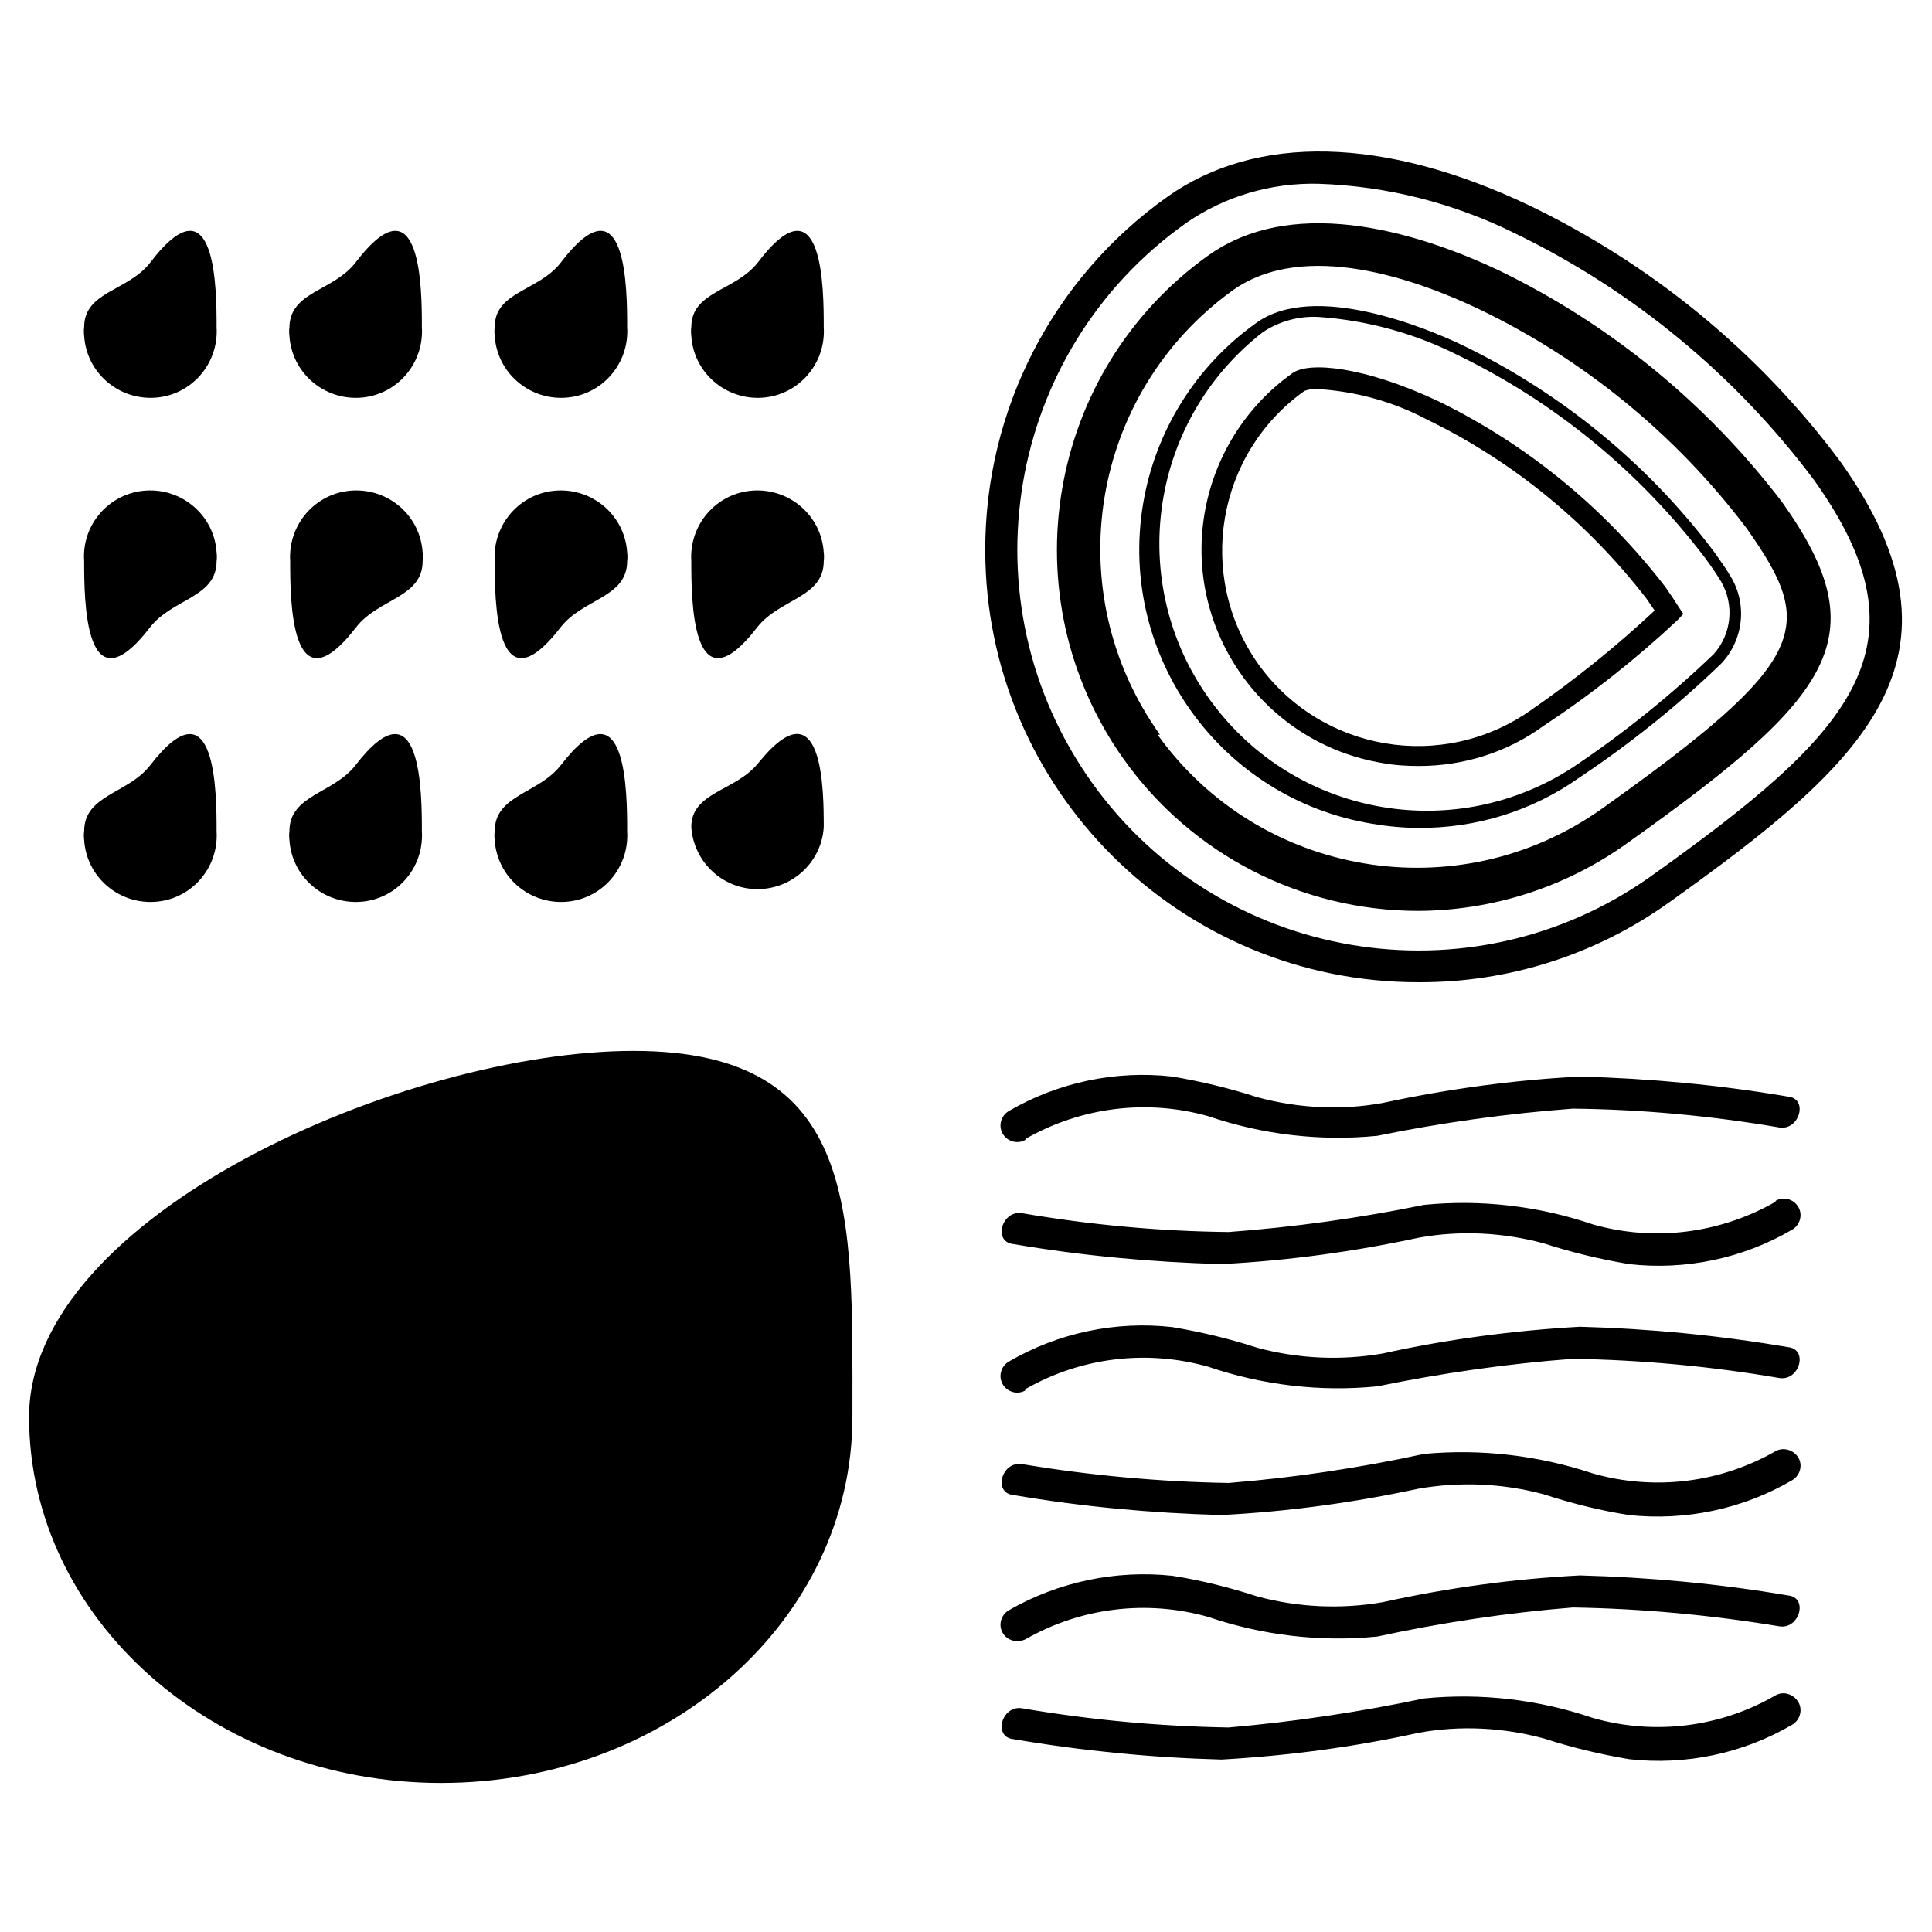<?xml version="1.0" encoding="UTF-8"?> <svg xmlns="http://www.w3.org/2000/svg" xmlns:xlink="http://www.w3.org/1999/xlink" version="1.1" id="图层_1" x="0px" y="0px" viewBox="0 0 512 512" style="enable-background:new 0 0 512 512;" xml:space="preserve"> <g id="图层_2_00000006681138039121036540000007837041048001126576_"> <g id="图层_1-2"> <g> <g> <path d="M225.9,375.5c0,53.8-48.8,97-109,97S7.7,429,7.7,375.5s99.9-97,160.2-97S225.9,321.9,225.9,375.5z"></path> <path d="M57.4,220.3c0.6,9.7-6.7,18.1-16.4,18.7c-9.7,0.6-18.1-6.7-18.7-16.4c-0.1-0.8-0.1-1.6,0-2.3c0-9.7,11.6-9.9,17.5-17.5 C57.4,180,57.4,210.6,57.4,220.3z"></path> <path d="M111.8,220.3c0.6,9.7-6.7,18.1-16.4,18.7c-9.7,0.6-18.1-6.7-18.7-16.4c-0.1-0.8-0.1-1.6,0-2.3c0-9.7,11.6-9.9,17.5-17.5 C111.8,180,111.8,210.6,111.8,220.3z"></path> <path d="M166.2,220.3c0.6,9.7-6.7,18.1-16.4,18.7c-9.7,0.6-18.1-6.7-18.7-16.4c-0.1-0.8-0.1-1.6,0-2.3c0-9.7,11.6-9.9,17.5-17.5 C166.2,180,166.2,210.6,166.2,220.3z"></path> <path d="M57.4,86.7c0.6,9.7-6.7,18.1-16.4,18.7S22.9,98.7,22.3,89c-0.1-0.8-0.1-1.6,0-2.3c0-9.5,11.6-9.5,17.5-17.1 C57.4,46.5,57.4,77.2,57.4,86.7z"></path> <path d="M111.8,86.7c0.6,9.7-6.7,18.1-16.4,18.7C85.7,106,77.3,98.7,76.7,89c-0.1-0.8-0.1-1.6,0-2.3c0.2-9.5,11.6-9.5,17.5-17.1 C111.8,46.5,111.8,77.2,111.8,86.7z"></path> <path d="M166.2,86.7c0.6,9.7-6.7,18.1-16.4,18.7c-9.7,0.6-18.1-6.7-18.7-16.4c-0.1-0.8-0.1-1.6,0-2.3c0-9.5,11.6-9.5,17.5-17.1 C166.2,46.5,166.2,77.2,166.2,86.7z"></path> <path d="M131.1,148.7c-0.6-9.7,6.7-18.1,16.4-18.7c9.7-0.6,18.1,6.7,18.7,16.4c0.1,0.8,0.1,1.6,0,2.3c0,9.7-11.7,9.9-17.6,17.5 C131.1,188.9,131.1,158.4,131.1,148.7z"></path> <path d="M76.9,148.7c-0.6-9.7,6.7-18.1,16.4-18.7c9.7-0.6,18.1,6.7,18.7,16.4c0.1,0.8,0.1,1.6,0,2.3c0,9.7-11.7,9.9-17.6,17.5 C76.9,188.9,76.9,158.4,76.9,148.7z"></path> <path d="M218.3,219.2c-0.6,9.7-9,17-18.7,16.4c-8.8-0.6-15.8-7.6-16.4-16.4c0-9.3,11.6-9.5,17.6-16.8 C218.3,180.6,218.3,209.9,218.3,219.2z"></path> <path d="M218.3,86.7c0.6,9.7-6.7,18.1-16.4,18.7c-9.7,0.6-18.1-6.7-18.7-16.4c-0.1-0.8-0.1-1.6,0-2.3c0-9.5,11.6-9.5,17.6-17.1 C218.3,46.5,218.3,77.2,218.3,86.7z"></path> <path d="M183.2,148.7c-0.6-9.7,6.7-18.1,16.4-18.7c9.7-0.6,18.1,6.7,18.7,16.4c0.1,0.8,0.1,1.6,0,2.3c0,9.7-11.6,9.9-17.6,17.5 C183.2,188.9,183.2,158.4,183.2,148.7z"></path> <path d="M22.3,148.7C21.6,139,29,130.6,38.7,130s18.1,6.7,18.7,16.4c0.1,0.8,0.1,1.6,0,2.3c0,9.7-11.7,9.9-17.6,17.5 C22.3,188.9,22.3,158.4,22.3,148.7z"></path> <path d="M376,260.3c-63.3,0.1-114.8-51.1-114.9-114.4c-0.1-37.2,17.9-72.2,48.2-93.7c23.6-16.8,57.6-16,95.9,2.2 c32.6,15.7,60.9,38.9,82.5,67.9c37.2,52.2,6.1,80.1-45.3,116.8l0,0C423,253,399.8,260.4,376,260.3z M349.4,48.7 c-12.5-0.3-24.9,3.3-35.2,10.5c-47.8,34-58.9,100.3-24.9,148.1c34,47.7,100.3,58.9,148.1,25c53.3-38,75-60.7,43.4-105 c-20.8-27.8-48-50.3-79.2-65.4C385.3,53.8,367.5,49.3,349.4,48.7z"></path> <path d="M375.9,241.4c-31,0-60.1-14.9-78.1-40.2l0,0c-30.6-43.1-20.5-102.8,22.4-133.5c23.9-17,58.4-4.8,76.9,3.9 c29.6,14.3,55.3,35.4,75.2,61.5c25.3,35.6,14,51.2-41,90.3C415.2,235,395.8,241.3,375.9,241.4z M306.7,194.6 c27.1,37.9,79.7,46.7,117.7,19.8c55.8-39.7,56.9-48.3,38.4-74.5c-18.7-24.7-43-44.6-70.9-58c-16.2-7.7-46.1-18.6-65.3-4.9 c-37.7,27.3-46.3,79.8-19.2,117.7H306.7z"></path> <path d="M376,219.4c-4.1,0-8.3-0.4-12.4-1.1c-40.1-6.6-67.3-44.5-60.7-84.6c3.2-19.4,14-36.7,30-48.1 c15.4-11.2,45.7,1.6,54.5,5.8c26.3,12.7,49.3,31.5,66.9,54.9l0,0c1.7,2.4,3.2,4.5,4.3,6.4c4.5,7.3,3.5,16.8-2.4,23.1 c-11.6,11.2-24.2,21.3-37.7,30.3C406.1,214.9,391.2,219.5,376,219.4z M349.5,84c-5.2-0.3-10.4,1.1-14.8,4 c-30.9,24-36.6,68.5-12.6,99.4c22.6,29.2,63.9,36.1,94.8,15.9c13.3-8.9,25.7-18.9,37.2-29.9c4.8-5.3,5.6-13.1,2-19.3 c-1.1-1.8-2.5-3.9-4.2-6.2l0,0c-17.3-22.8-39.8-41.3-65.6-53.8C374.8,88.3,362.3,84.9,349.5,84z"></path> <path d="M376,203c-3.2,0-6.5-0.2-9.7-0.8c-31.2-5.2-52.3-34.8-47.1-66c2.5-15,10.9-28.5,23.3-37.3c4.4-3.2,19.2-1.7,38.4,7.3 c23.7,11.5,44.3,28.4,60.4,49.3l0,0c1.6,2.3,2.8,4.1,3.6,5.4l1.2,1.8l-1.5,1.6c-11.1,10.4-23,19.8-35.6,28.1 C399.4,199.4,387.8,203,376,203z M349.1,103.1c-1.1-0.1-2.3,0.1-3.4,0.5c-23.3,16.6-28.8,48.9-12.3,72.3 c16.6,23.3,48.9,28.8,72.3,12.3c11.6-8,22.5-16.8,32.8-26.4l-2.2-3.2l0,0c-15.5-20.1-35.4-36.4-58.3-47.5 C369.1,106.4,359.2,103.7,349.1,103.1z"></path> <path d="M271.8,301.8c14.7-8.4,32.1-10.6,48.4-6c14.4,4.9,29.7,6.7,44.8,5.2c17.1-3.5,34.4-5.9,51.8-7.2 c18.4,0.2,36.7,1.9,54.8,5c5.3,0.8,7.7-7.7,2.2-8.2c-18.2-3.1-36.6-4.8-55.1-5.3c-17.6,0.9-35.1,3.3-52.3,7 c-11,2-22.3,1.4-33.1-1.5c-7.4-2.4-14.9-4.2-22.6-5.5c-15-1.7-30.2,1.5-43.3,9.1c-2.1,1.2-2.9,3.9-1.7,6c1.2,2.1,3.9,2.9,6,1.7 l0,0L271.8,301.8z"></path> <path d="M470.5,318.5c-14.7,8.4-32.1,10.6-48.3,6c-14.4-4.9-29.7-6.7-44.8-5.2c-17.1,3.5-34.4,5.9-51.8,7.2 c-18.4-0.2-36.7-1.9-54.8-5c-5.4-0.8-7.7,7.7-2.2,8.2c18.2,3.1,36.6,4.8,55.1,5.3c17.6-0.9,35.1-3.3,52.3-7 c11-2,22.3-1.4,33.1,1.5c7.4,2.4,14.9,4.2,22.6,5.5c15,1.7,30.2-1.5,43.2-9.1c2.1-1.2,2.9-3.9,1.7-6c-1.2-2.1-3.9-2.9-6-1.7 L470.5,318.5z"></path> <path d="M271.8,368.1c14.7-8.4,32.1-10.5,48.4-5.9c14.4,4.9,29.7,6.7,44.8,5.2c17.1-3.5,34.4-6,51.8-7.3 c18.4,0.3,36.7,2,54.8,5.1c5.3,0.8,7.7-7.7,2.2-8.2c-18.2-3.1-36.6-4.9-55.1-5.4c-17.6,1-35.1,3.3-52.3,7.1 c-11,1.9-22.3,1.4-33.1-1.5c-7.4-2.4-14.9-4.2-22.6-5.5c-15-1.7-30.2,1.5-43.3,9.1c-2.1,1.2-2.9,3.9-1.7,6 c1.2,2.1,3.9,2.9,6,1.7l0,0V368.1z"></path> <path d="M271.8,434.4c14.7-8.4,32.1-10.5,48.4-5.9c14.4,4.9,29.7,6.7,44.8,5.2c17.1-3.7,34.4-6.3,51.8-7.7 c18.4,0.3,36.7,2,54.8,5c5.3,0.8,7.7-7.7,2.2-8.2c-18.2-3.1-36.6-4.8-55.1-5.3c-17.6,0.9-35.1,3.3-52.3,7.1 c-11,1.9-22.3,1.4-33.1-1.5c-7.4-2.4-14.9-4.3-22.6-5.5c-15-1.6-30.2,1.6-43.3,9.1c-2.1,1.2-2.9,3.9-1.7,6 C266.9,434.8,269.6,435.5,271.8,434.4L271.8,434.4z"></path> <path d="M470.5,384.6c-14.7,8.4-32.1,10.5-48.3,5.9c-14.4-4.8-29.7-6.6-44.8-5.2c-17.1,3.7-34.4,6.3-51.8,7.7 c-18.4-0.3-36.7-2-54.8-5c-5.4-0.8-7.7,7.7-2.2,8.2c18.2,3.1,36.6,4.8,55.1,5.3c17.6-0.9,35.1-3.3,52.3-7 c11-1.9,22.3-1.4,33.1,1.5c7.4,2.4,14.9,4.3,22.6,5.5c15,1.6,30.2-1.6,43.2-9.2c2.1-1.2,2.9-3.9,1.7-6 C475.3,384.2,472.6,383.4,470.5,384.6z"></path> <path d="M470.5,449.3c-14.6,8.5-32.1,10.6-48.3,6c-14.4-4.9-29.7-6.7-44.8-5.2c-17.1,3.6-34.4,6.2-51.8,7.7 c-18.4-0.3-36.7-2-54.8-5.1c-5.4-0.8-7.7,7.7-2.2,8.2c18.2,3.1,36.6,4.9,55.1,5.4c17.6-1,35.1-3.3,52.3-7.1 c11-2,22.3-1.4,33.1,1.5c7.4,2.4,14.9,4.2,22.6,5.5c15,1.7,30.2-1.5,43.2-9.1c2.1-1.2,2.9-3.9,1.7-6 C475.3,448.9,472.6,448.1,470.5,449.3L470.5,449.3z"></path> </g> </g> </g> </g> </svg> 